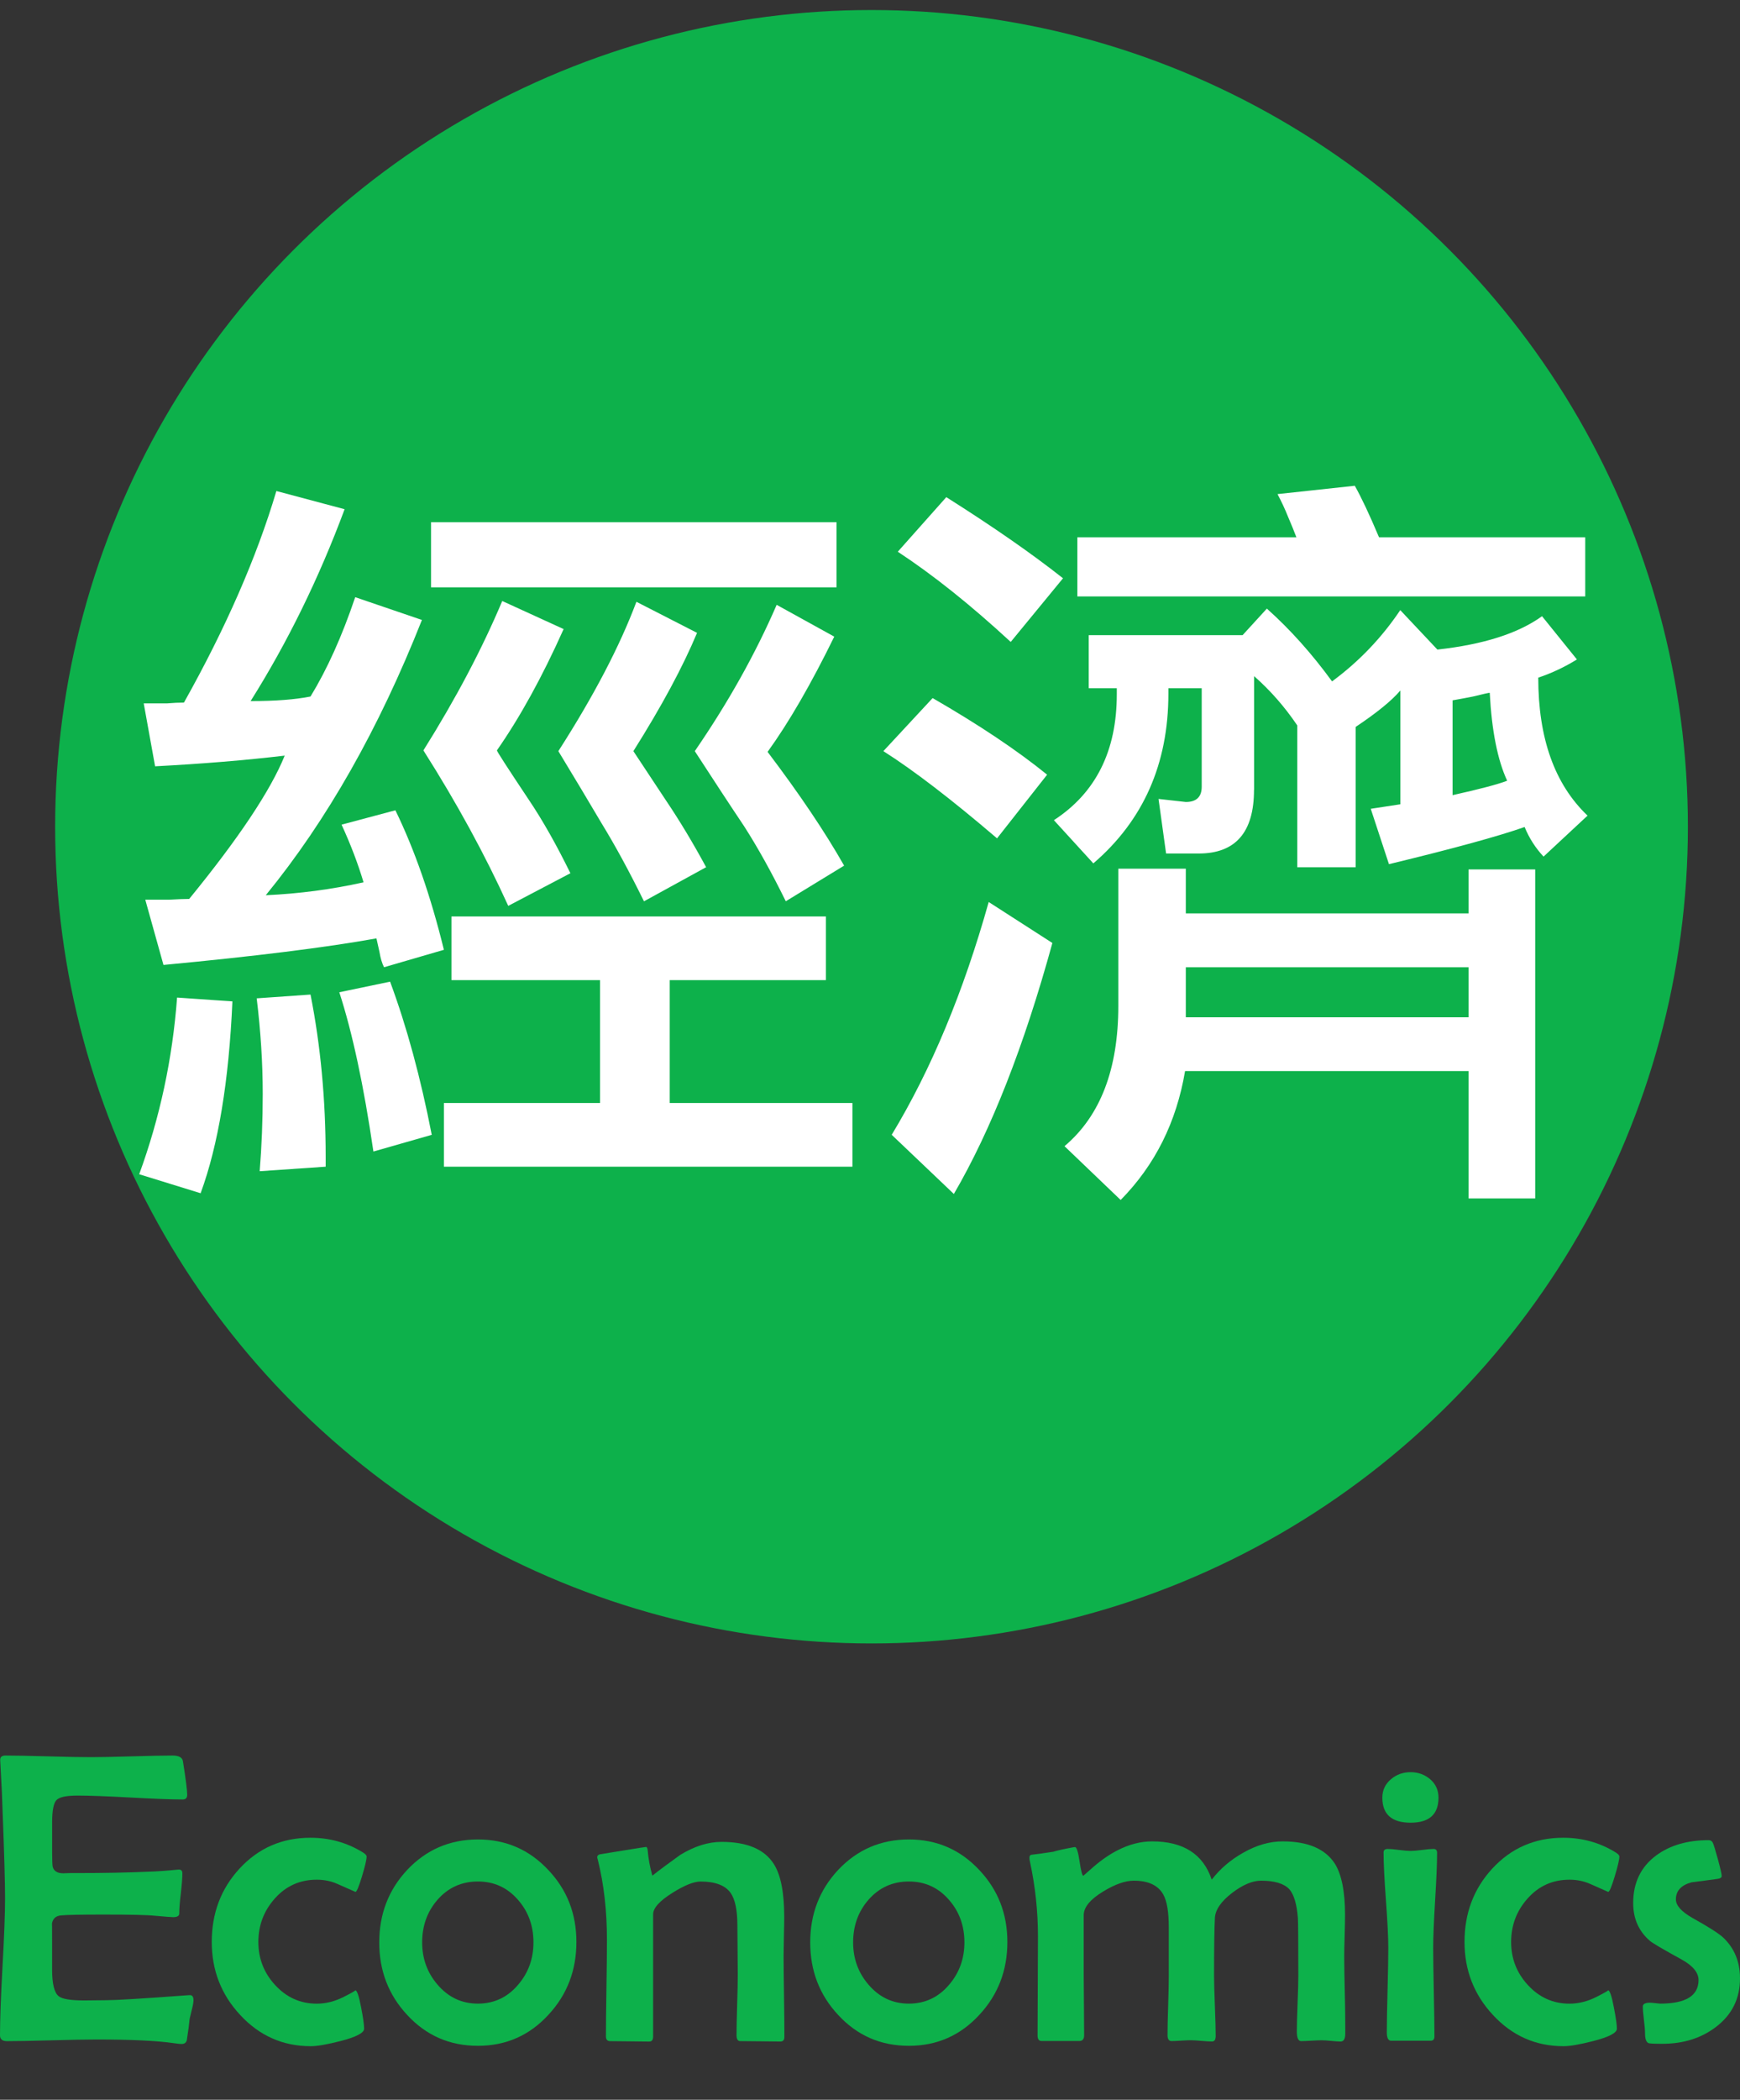 <?xml version="1.0" encoding="utf-8"?>
<!-- Generator: Adobe Illustrator 15.0.2, SVG Export Plug-In . SVG Version: 6.00 Build 0)  -->
<!DOCTYPE svg PUBLIC "-//W3C//DTD SVG 1.1//EN" "http://www.w3.org/Graphics/SVG/1.1/DTD/svg11.dtd">
<svg version="1.1" id="Layer_1" xmlns="http://www.w3.org/2000/svg" xmlns:xlink="http://www.w3.org/1999/xlink" x="0px" y="0px"
	 width="44.65px" height="53.86px" viewBox="0 0 44.65 53.86" enable-background="new 0 0 44.65 53.86" xml:space="preserve">
<rect x="0" y="0" width="44.65" height="53.86" fill="#333333" stroke="none"/>
<g>
	<circle fill="#0DB14B" cx="22.364" cy="21.206" r="20.949"/>
	<g>
		<path fill="#FFFFFF" d="M5.964,25.686c-0.091,2.049-0.363,3.688-0.816,4.921L3.572,30.12c0.531-1.452,0.855-2.963,0.972-4.532
			L5.964,25.686z M10.827,15.902c-1.103,2.788-2.438,5.142-4.007,7.061c0.855-0.039,1.691-0.149,2.509-0.331
			c-0.143-0.479-0.331-0.973-0.564-1.479l1.381-0.369c0.493,1.012,0.908,2.204,1.245,3.579l-1.536,0.447
			c-0.053-0.104-0.091-0.233-0.117-0.39l-0.078-0.35c-1.296,0.233-3.118,0.46-5.465,0.681l-0.467-1.673H4.33
			c0.233-0.013,0.409-0.02,0.525-0.02c1.271-1.556,2.088-2.781,2.451-3.676C6.308,19.5,5.199,19.592,3.98,19.656l-0.292-1.614h0.603
			c0.156-0.013,0.299-0.02,0.429-0.02c1.076-1.919,1.867-3.728,2.372-5.427l1.751,0.467c-0.661,1.776-1.466,3.417-2.412,4.921
			c0.636,0,1.147-0.039,1.537-0.117c0.428-0.7,0.81-1.549,1.147-2.548L10.827,15.902z M6.664,30.042
			c0.052-0.648,0.078-1.31,0.078-1.983c0-0.791-0.052-1.607-0.155-2.451l1.381-0.097c0.259,1.31,0.389,2.696,0.389,4.162
			c0,0.104,0,0.188,0,0.253L6.664,30.042z M9.582,29.537c-0.247-1.687-0.538-3.047-0.875-4.085l1.303-0.272
			c0.428,1.154,0.784,2.464,1.069,3.929L9.582,29.537z M10.865,19.248c0.83-1.323,1.504-2.6,2.023-3.832l1.575,0.72
			c-0.545,1.219-1.115,2.256-1.712,3.112c0,0.025,0.272,0.447,0.817,1.264c0.35,0.519,0.706,1.147,1.069,1.887l-1.595,0.837
			C12.447,21.926,11.722,20.597,10.865,19.248z M21.466,13.394v1.672H11.061v-1.672H21.466z M11.391,29.926v-1.634h4.007v-3.151
			h-3.813v-1.634h9.608v1.634h-4.007v3.151h4.688v1.634H11.391z M14.328,19.267c0.907-1.413,1.575-2.69,2.003-3.831l1.556,0.797
			c-0.363,0.869-0.907,1.881-1.634,3.034l0.837,1.265c0.35,0.519,0.693,1.089,1.03,1.712l-1.595,0.875
			c-0.376-0.765-0.739-1.433-1.089-2.003C15.099,20.544,14.729,19.929,14.328,19.267z M17.829,19.267
			c0.855-1.244,1.556-2.495,2.101-3.753l1.478,0.816c-0.597,1.219-1.167,2.204-1.711,2.956c0.816,1.077,1.471,2.05,1.964,2.918
			l-1.497,0.914c-0.363-0.739-0.72-1.381-1.07-1.926C18.729,20.648,18.309,20.006,17.829,19.267z"/>
		<path fill="#FFFFFF" d="M25.585,21.504c-1.167-0.998-2.14-1.744-2.917-2.237l1.264-1.361c1.193,0.688,2.172,1.343,2.938,1.965
			L25.585,21.504z M27.005,24.188c-0.727,2.646-1.569,4.792-2.528,6.438l-1.595-1.518c1.012-1.672,1.841-3.662,2.489-5.971
			L27.005,24.188z M25.936,16.466c-1.024-0.946-1.991-1.718-2.898-2.314l1.245-1.4c1.192,0.753,2.191,1.446,2.995,2.081
			L25.936,16.466z M32.179,20.259c0,1.09-0.474,1.634-1.42,1.634h-0.836l-0.194-1.4l0.7,0.078c0.271,0,0.408-0.13,0.408-0.389
			v-2.529h-0.855c0,0.026,0,0.072,0,0.137c0,1.803-0.643,3.255-1.926,4.356l-1.012-1.108c1.076-0.7,1.614-1.776,1.614-3.229
			c0-0.065,0-0.117,0-0.156h-0.72v-1.361h3.948l0.623-0.681c0.596,0.532,1.153,1.154,1.673,1.867
			c0.687-0.506,1.271-1.115,1.75-1.828l0.953,1.012c1.18-0.13,2.074-0.415,2.685-0.856l0.895,1.109
			c-0.312,0.194-0.643,0.35-0.992,0.467c0,1.556,0.421,2.735,1.265,3.539l-1.129,1.051c-0.207-0.221-0.369-0.474-0.486-0.759
			c-0.661,0.233-1.821,0.552-3.481,0.953l-0.467-1.42l0.759-0.116v-2.918c-0.221,0.26-0.603,0.571-1.147,0.934v3.599h-1.498v-3.638
			c-0.324-0.479-0.693-0.9-1.108-1.264V20.259z M30.429,22.282v1.147h7.255v-1.128h1.711v8.44h-1.711v-3.268h-7.274
			c-0.221,1.31-0.771,2.412-1.653,3.307L27.316,29.4c0.921-0.777,1.381-1.977,1.381-3.598c0-0.014,0-0.026,0-0.039v-3.481H30.429z
			 M27.646,13.782h5.621c-0.064-0.168-0.136-0.344-0.214-0.525c-0.077-0.194-0.168-0.389-0.271-0.583l1.983-0.214
			c0.168,0.298,0.376,0.738,0.622,1.322h5.291v1.517H27.646V13.782z M30.429,24.811v1.283h7.255v-1.283H30.429z M37.8,17.866
			c-0.13,0.026-0.305,0.059-0.525,0.098v2.432c0.7-0.156,1.167-0.279,1.4-0.37c-0.246-0.531-0.396-1.283-0.447-2.256
			C38.202,17.77,38.06,17.802,37.8,17.866z"/>
	</g>
	<g>
		<path fill="#0DB14B" d="M4.965,51.306c0,0.056-0.014,0.136-0.042,0.24c-0.031,0.133-0.05,0.213-0.057,0.24
			c-0.011,0.126-0.035,0.309-0.073,0.549c-0.018,0.063-0.063,0.094-0.136,0.094c-0.035,0-0.102-0.007-0.198-0.021
			c-0.429-0.063-1.092-0.094-1.989-0.094c-0.255,0-0.638,0.007-1.149,0.021c-0.512,0.014-0.895,0.021-1.148,0.021
			C0.057,52.355,0,52.305,0,52.204c0-0.39,0.021-0.976,0.064-1.757C0.108,49.666,0.13,49.08,0.13,48.69
			c0-0.397-0.021-1.137-0.063-2.219c-0.007-0.279-0.026-0.695-0.058-1.248L0.005,45.15c-0.004-0.08,0.042-0.12,0.136-0.12
			c0.243,0,0.609,0.007,1.097,0.021c0.487,0.015,0.853,0.021,1.097,0.021c0.232,0,0.582-0.007,1.046-0.021
			c0.465-0.014,0.814-0.021,1.047-0.021c0.164,0,0.253,0.051,0.267,0.151c0.073,0.459,0.109,0.745,0.109,0.856
			c0,0.08-0.038,0.12-0.114,0.12c-0.296,0-0.744-0.017-1.345-0.05s-1.052-0.05-1.354-0.05c-0.286,0-0.466,0.038-0.541,0.115
			c-0.074,0.076-0.112,0.266-0.112,0.569v0.777c0,0.213,0.006,0.336,0.016,0.371c0.031,0.107,0.122,0.162,0.271,0.162
			c0.042,0,0.102-0.002,0.178-0.006c0.08,0,0.14,0,0.178,0c0.683,0,1.295-0.012,1.838-0.036c0.212-0.007,0.463-0.024,0.752-0.053
			c0.073-0.007,0.109,0.024,0.109,0.095c0,0.111-0.013,0.281-0.039,0.511C4.612,48.795,4.6,48.967,4.6,49.082
			c0,0.063-0.053,0.094-0.157,0.094c-0.041,0-0.196-0.012-0.464-0.036c-0.195-0.021-0.634-0.031-1.316-0.031
			c-0.574,0-0.938,0.007-1.091,0.021c-0.14,0.011-0.22,0.083-0.24,0.219c0.004-0.023,0.005,0.11,0.005,0.402v0.772
			c0,0.362,0.056,0.589,0.167,0.679c0.087,0.073,0.305,0.11,0.653,0.11l0.574-0.006c0.243,0,0.928-0.041,2.052-0.125l0.078-0.005
			C4.93,51.169,4.965,51.212,4.965,51.306z"/>
		<path fill="#0DB14B" d="M9.408,47.62c0,0.076-0.04,0.247-0.12,0.512s-0.136,0.396-0.167,0.396
			c-0.156-0.069-0.314-0.139-0.473-0.209c-0.158-0.069-0.331-0.104-0.52-0.104c-0.428,0-0.785,0.158-1.07,0.476
			c-0.285,0.316-0.428,0.69-0.428,1.122c0,0.425,0.143,0.792,0.428,1.102c0.293,0.32,0.649,0.48,1.07,0.48
			c0.233,0,0.463-0.058,0.689-0.172c0.227-0.115,0.325-0.173,0.298-0.173c0.045,0,0.096,0.146,0.151,0.438
			c0.052,0.265,0.078,0.448,0.078,0.549c0,0.107-0.204,0.214-0.611,0.318c-0.341,0.087-0.593,0.131-0.757,0.131
			c-0.717,0-1.322-0.269-1.816-0.805c-0.484-0.521-0.726-1.145-0.726-1.869c0-0.737,0.236-1.364,0.71-1.879
			c0.487-0.529,1.095-0.794,1.822-0.794c0.487,0,0.933,0.123,1.336,0.37C9.373,47.552,9.408,47.589,9.408,47.62z"/>
		<path fill="#0DB14B" d="M14.791,49.813c0,0.728-0.238,1.349-0.715,1.864c-0.487,0.532-1.092,0.799-1.812,0.799
			c-0.725,0-1.33-0.265-1.817-0.794c-0.477-0.512-0.715-1.131-0.715-1.858s0.238-1.347,0.715-1.858
			c0.491-0.522,1.097-0.783,1.817-0.783c0.717,0,1.318,0.261,1.806,0.783C14.551,48.473,14.791,49.089,14.791,49.813z
			 M13.689,49.823c0-0.425-0.131-0.787-0.392-1.086c-0.271-0.316-0.616-0.476-1.033-0.476c-0.418,0-0.765,0.157-1.039,0.471
			c-0.262,0.303-0.392,0.666-0.392,1.091c0,0.418,0.132,0.779,0.396,1.086c0.278,0.324,0.623,0.485,1.034,0.485
			c0.414,0,0.759-0.161,1.033-0.485C13.559,50.603,13.689,50.241,13.689,49.823z"/>
		<path fill="#0DB14B" d="M20.128,52.251c0,0.077-0.035,0.115-0.104,0.115c-0.115,0-0.287-0.002-0.515-0.006
			c-0.228-0.003-0.399-0.005-0.515-0.005c-0.063,0-0.094-0.051-0.094-0.151c0-0.171,0.005-0.43,0.016-0.778
			c0.011-0.348,0.016-0.608,0.016-0.783c0-0.139-0.002-0.347-0.005-0.624c-0.004-0.276-0.005-0.484-0.005-0.623
			c0-0.397-0.058-0.678-0.173-0.841c-0.139-0.195-0.396-0.293-0.772-0.293c-0.174,0-0.416,0.098-0.726,0.293
			c-0.327,0.205-0.491,0.388-0.491,0.548v3.133c0,0.087-0.033,0.131-0.099,0.131c-0.112,0-0.279-0.002-0.502-0.006
			c-0.223-0.003-0.39-0.005-0.501-0.005c-0.073,0-0.109-0.04-0.109-0.12c0-0.274,0.004-0.688,0.013-1.237s0.013-0.964,0.013-1.243
			c0-0.741-0.078-1.425-0.234-2.052c-0.011-0.031-0.016-0.054-0.016-0.067c0-0.035,0.022-0.06,0.067-0.073
			c0.024-0.004,0.224-0.036,0.598-0.097c0.375-0.061,0.57-0.092,0.588-0.092c0.021,0,0.035,0.028,0.042,0.084
			c0.018,0.216,0.058,0.434,0.12,0.652c0.181-0.143,0.419-0.32,0.715-0.532c0.365-0.223,0.719-0.334,1.061-0.334
			c0.654,0,1.102,0.189,1.342,0.569c0.177,0.278,0.266,0.729,0.266,1.352c0,0.108-0.002,0.273-0.008,0.496
			c-0.005,0.223-0.008,0.39-0.008,0.501c0,0.233,0.004,0.582,0.011,1.045S20.128,52.018,20.128,52.251z"/>
		<path fill="#0DB14B" d="M25.85,49.813c0,0.728-0.238,1.349-0.715,1.864c-0.487,0.532-1.092,0.799-1.812,0.799
			c-0.725,0-1.33-0.265-1.817-0.794c-0.477-0.512-0.715-1.131-0.715-1.858s0.238-1.347,0.715-1.858
			c0.491-0.522,1.097-0.783,1.817-0.783c0.717,0,1.318,0.261,1.806,0.783C25.609,48.473,25.85,49.089,25.85,49.813z M24.748,49.823
			c0-0.425-0.131-0.787-0.392-1.086c-0.271-0.316-0.616-0.476-1.033-0.476c-0.418,0-0.765,0.157-1.039,0.471
			c-0.262,0.303-0.392,0.666-0.392,1.091c0,0.418,0.132,0.779,0.396,1.086c0.278,0.324,0.623,0.485,1.034,0.485
			c0.414,0,0.759-0.161,1.033-0.485C24.617,50.603,24.748,50.241,24.748,49.823z"/>
		<path fill="#0DB14B" d="M34.521,52.162c0,0.136-0.04,0.204-0.12,0.204c-0.052,0-0.132-0.006-0.237-0.016
			c-0.106-0.011-0.188-0.016-0.243-0.016c-0.06,0-0.147,0.003-0.267,0.01c-0.118,0.007-0.207,0.011-0.266,0.011
			c-0.073,0-0.11-0.082-0.11-0.245c0-0.16,0.007-0.399,0.019-0.718c0.013-0.319,0.019-0.559,0.019-0.719
			c0-0.88-0.004-1.371-0.011-1.472c-0.027-0.358-0.101-0.605-0.219-0.741c-0.136-0.146-0.378-0.22-0.726-0.22
			c-0.22,0-0.467,0.104-0.742,0.313c-0.285,0.219-0.433,0.435-0.443,0.647c-0.014,0.271-0.021,0.768-0.021,1.487
			c0,0.171,0.008,0.427,0.021,0.768c0.014,0.342,0.021,0.598,0.021,0.768c0,0.095-0.031,0.142-0.094,0.142s-0.154-0.006-0.274-0.016
			c-0.12-0.011-0.211-0.016-0.273-0.016c-0.056,0-0.138,0.003-0.246,0.01c-0.107,0.007-0.189,0.011-0.245,0.011
			c-0.069,0-0.104-0.051-0.104-0.151c0-0.167,0.005-0.419,0.016-0.755s0.016-0.587,0.016-0.754v-1.259
			c0-0.393-0.047-0.673-0.141-0.84c-0.133-0.237-0.385-0.355-0.757-0.355c-0.22,0-0.48,0.092-0.783,0.276
			c-0.335,0.202-0.502,0.406-0.502,0.611v1.524c0,0.174,0.002,0.434,0.006,0.778c0.003,0.345,0.005,0.602,0.005,0.772
			c0,0.101-0.04,0.151-0.12,0.151h-0.971c-0.07,0-0.104-0.047-0.104-0.141c0-0.282,0.002-0.706,0.005-1.271
			c0.004-0.565,0.005-0.989,0.005-1.271c0-0.637-0.067-1.272-0.203-1.906c-0.011-0.045-0.016-0.081-0.016-0.109
			c0-0.045,0.016-0.071,0.047-0.078c0.129-0.014,0.316-0.04,0.563-0.078c0.115-0.035,0.287-0.073,0.518-0.115l0.042-0.005
			c0.041,0,0.08,0.122,0.117,0.368c0.036,0.245,0.068,0.368,0.097,0.368l0.261-0.23c0.205-0.177,0.411-0.318,0.616-0.423
			c0.296-0.152,0.592-0.229,0.888-0.229c0.801,0,1.311,0.327,1.529,0.981c0.216-0.278,0.484-0.508,0.805-0.688
			c0.341-0.195,0.679-0.293,1.013-0.293c0.644,0,1.089,0.188,1.337,0.564c0.177,0.278,0.266,0.719,0.266,1.32
			c0,0.115-0.003,0.293-0.01,0.533c-0.008,0.239-0.011,0.417-0.011,0.532c0,0.219,0.005,0.549,0.016,0.989
			S34.521,51.943,34.521,52.162z"/>
		<path fill="#0DB14B" d="M36.913,46.111c0,0.428-0.238,0.642-0.715,0.642c-0.484,0-0.726-0.214-0.726-0.642
			c0-0.191,0.074-0.351,0.225-0.476c0.139-0.118,0.306-0.178,0.501-0.178s0.363,0.062,0.504,0.183
			C36.843,45.763,36.913,45.92,36.913,46.111z M36.877,47.526c0,0.268-0.017,0.672-0.05,1.214c-0.033,0.541-0.05,0.947-0.05,1.219
			c0,0.254,0.006,0.635,0.016,1.141c0.011,0.507,0.016,0.885,0.016,1.136c0,0.073-0.031,0.109-0.094,0.109h-1.018
			c-0.073,0-0.11-0.071-0.11-0.214c0-0.24,0.007-0.602,0.019-1.083c0.013-0.482,0.019-0.845,0.019-1.089
			c0-0.271-0.021-0.679-0.061-1.222s-0.06-0.95-0.06-1.222c0-0.06,0.036-0.089,0.109-0.089c0.063,0,0.159,0.009,0.29,0.026
			s0.229,0.025,0.295,0.025s0.164-0.008,0.295-0.025s0.229-0.026,0.295-0.026C36.848,47.427,36.877,47.46,36.877,47.526z"/>
		<path fill="#0DB14B" d="M41.555,47.62c0,0.076-0.04,0.247-0.12,0.512s-0.136,0.396-0.167,0.396
			c-0.156-0.069-0.314-0.139-0.473-0.209c-0.158-0.069-0.331-0.104-0.52-0.104c-0.428,0-0.785,0.158-1.07,0.476
			c-0.285,0.316-0.428,0.69-0.428,1.122c0,0.425,0.143,0.792,0.428,1.102c0.293,0.32,0.649,0.48,1.07,0.48
			c0.233,0,0.463-0.058,0.689-0.172c0.227-0.115,0.325-0.173,0.298-0.173c0.045,0,0.096,0.146,0.151,0.438
			c0.052,0.265,0.078,0.448,0.078,0.549c0,0.107-0.204,0.214-0.611,0.318c-0.341,0.087-0.593,0.131-0.757,0.131
			c-0.717,0-1.322-0.269-1.816-0.805c-0.484-0.521-0.726-1.145-0.726-1.869c0-0.737,0.236-1.364,0.71-1.879
			c0.487-0.529,1.095-0.794,1.822-0.794c0.487,0,0.933,0.123,1.336,0.37C41.52,47.552,41.555,47.589,41.555,47.62z"/>
		<path fill="#0DB14B" d="M44.65,50.747c0,0.519-0.207,0.935-0.621,1.248c-0.376,0.285-0.833,0.429-1.373,0.429
			c-0.209,0-0.327-0.006-0.354-0.017c-0.06-0.027-0.089-0.112-0.089-0.256c0-0.076-0.01-0.19-0.029-0.344
			c-0.019-0.153-0.028-0.267-0.028-0.34c0-0.045,0.031-0.075,0.094-0.089c0.045-0.01,0.109-0.01,0.193,0
			c0.107,0.011,0.16,0.016,0.156,0.016c0.658,0,0.987-0.201,0.987-0.605c0-0.191-0.145-0.367-0.434-0.527
			c-0.47-0.258-0.739-0.416-0.81-0.475c-0.289-0.247-0.433-0.571-0.433-0.972c0-0.522,0.196-0.93,0.59-1.222
			c0.354-0.261,0.804-0.392,1.347-0.392c0.049,0,0.085,0.022,0.107,0.068c0.022,0.045,0.065,0.186,0.13,0.423
			c0.064,0.236,0.097,0.379,0.097,0.428c0,0.038-0.033,0.063-0.099,0.073c-0.223,0.031-0.447,0.061-0.674,0.089
			c-0.268,0.073-0.402,0.219-0.402,0.438c0,0.156,0.142,0.314,0.423,0.475c0.418,0.233,0.683,0.402,0.794,0.507
			C44.508,49.975,44.65,50.322,44.65,50.747z"/>
	</g>
</g>
</svg>
